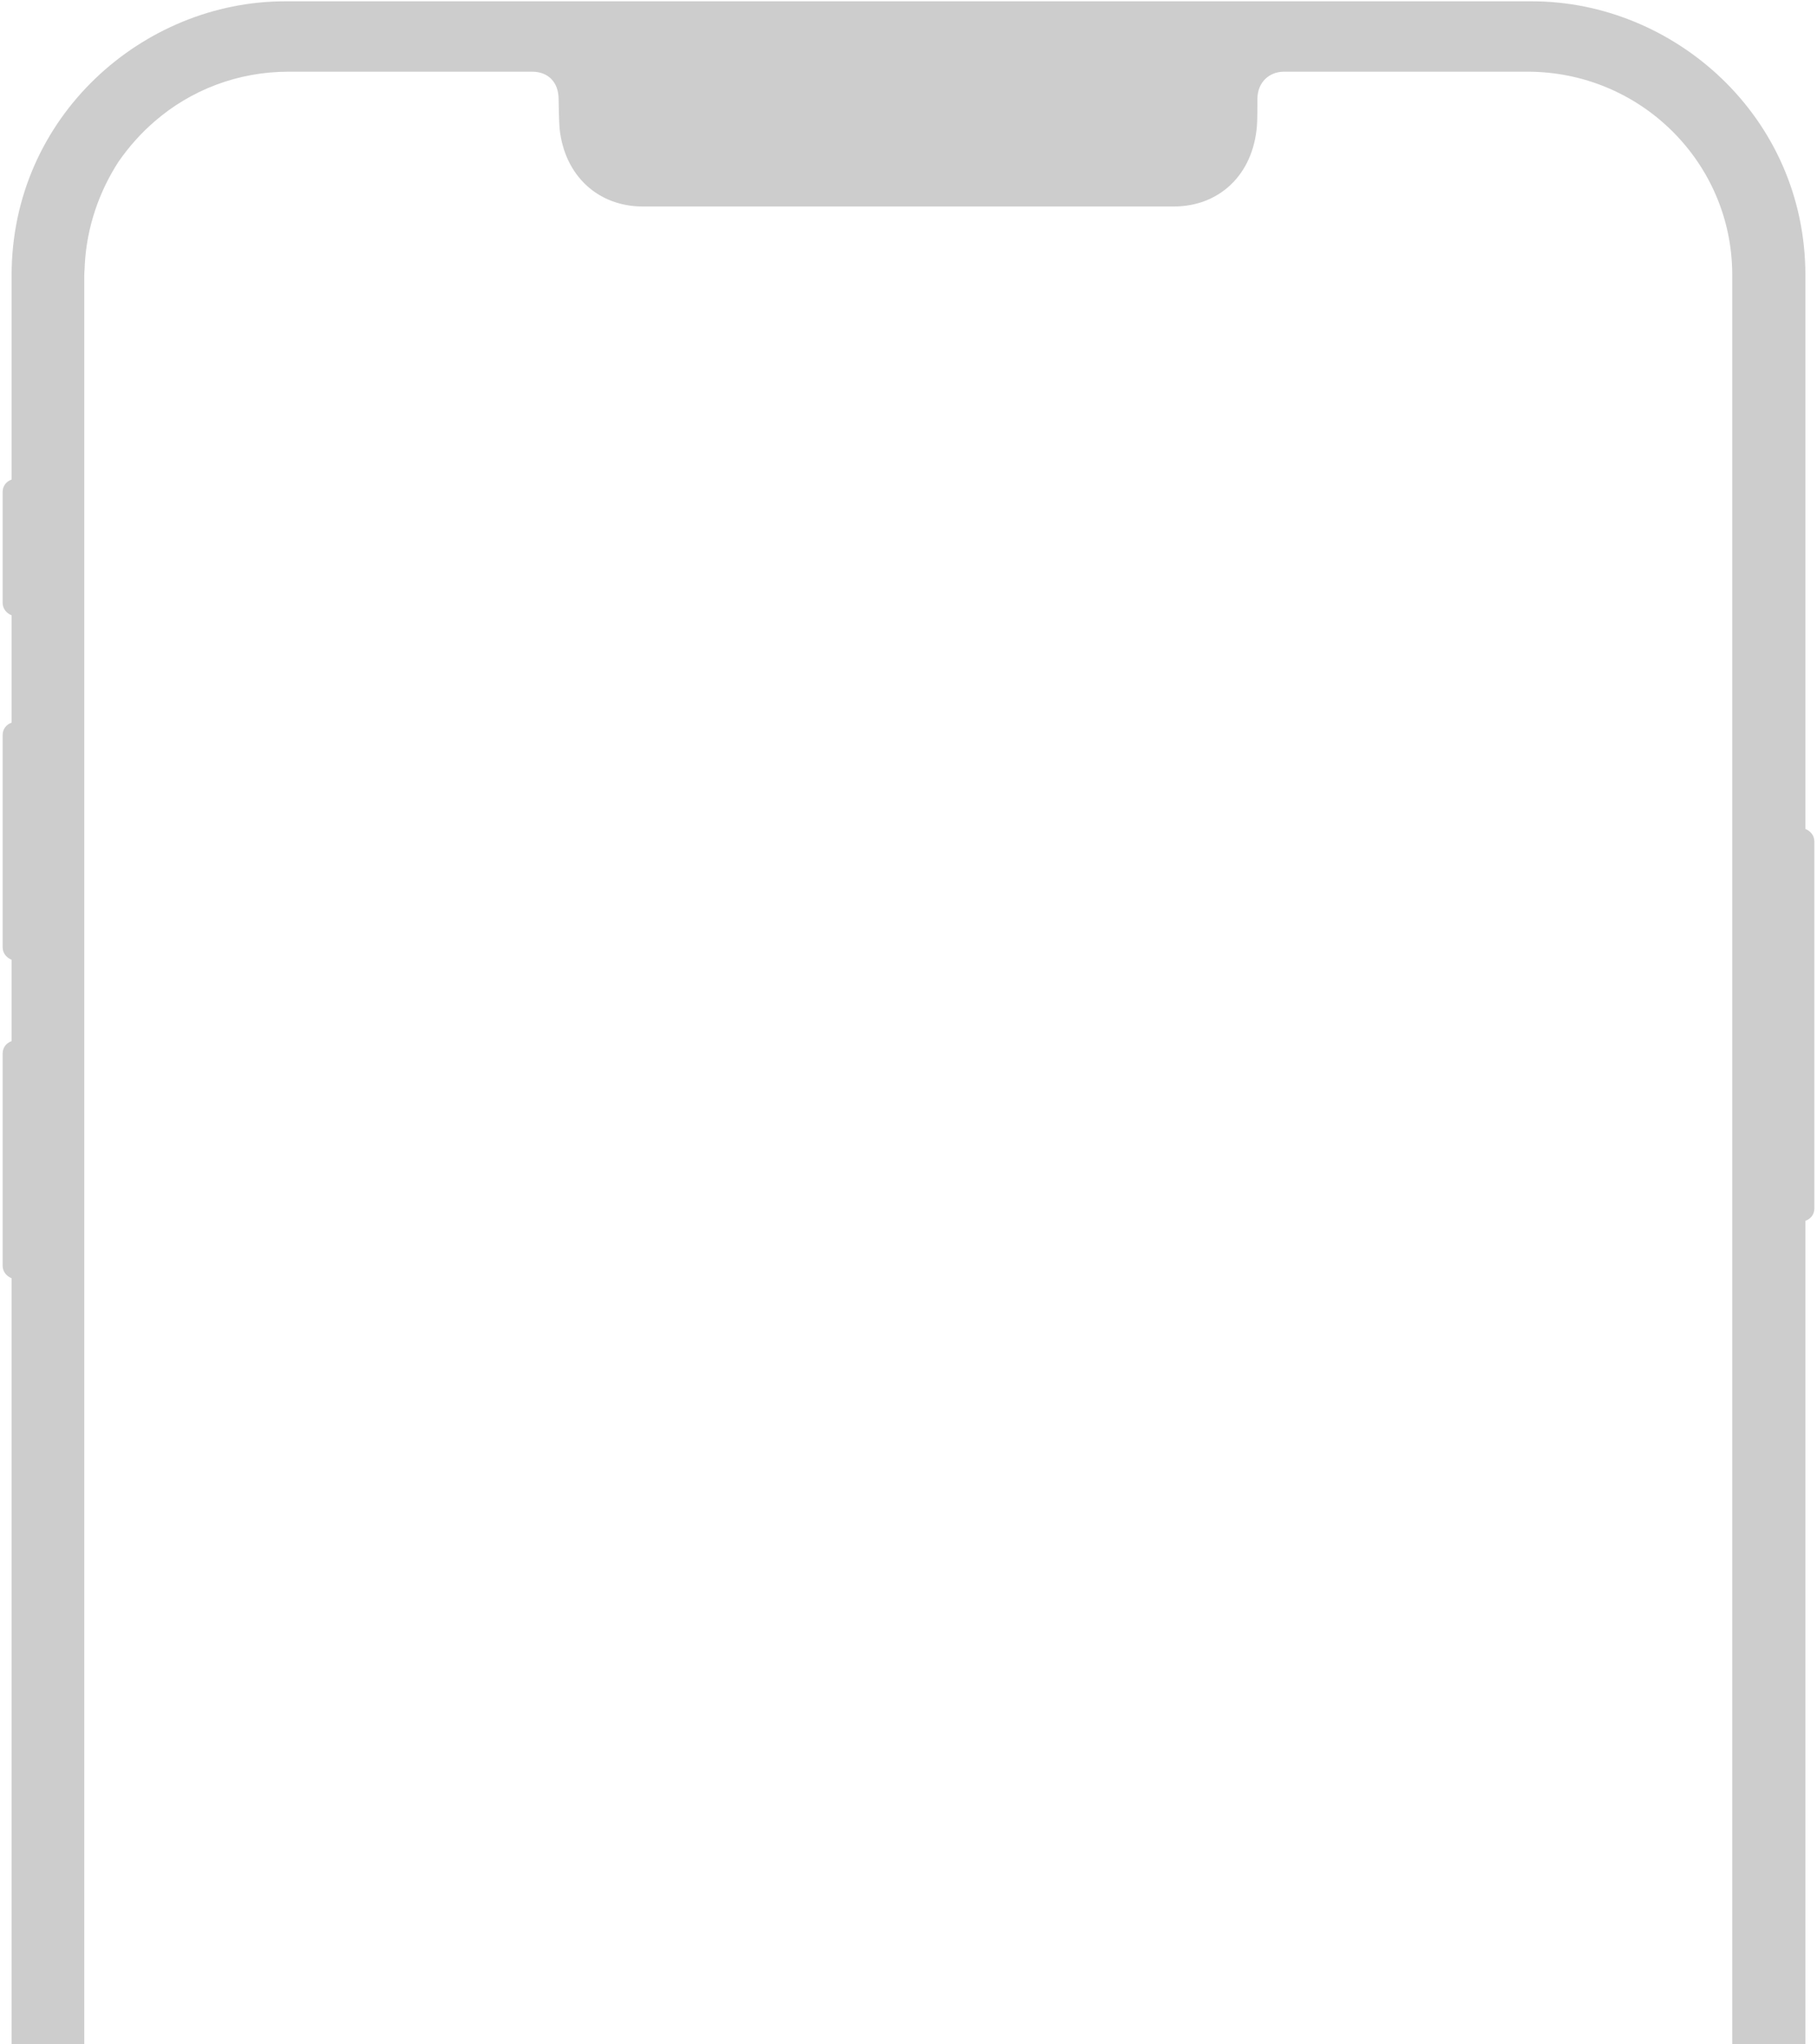 <svg xmlns="http://www.w3.org/2000/svg" width="344" height="387" viewBox="0 0 344 387" fill="none">
  <path fill-rule="evenodd" clip-rule="evenodd" d="M53.929 0.25H290.071C316.833 0.25 341.804 21.984 341.804 52.129V156.925C342.746 157.303 343.5 158.154 343.5 159.288V228.742C343.5 229.876 342.84 230.727 341.804 231.105V600.397C341.804 630.541 316.833 652.275 290.071 652.275H53.929C27.167 652.275 2.196 630.541 2.196 600.397V241.972C1.254 241.594 0.5 240.743 0.5 239.609V199.449C0.5 198.315 1.16 197.464 2.196 197.086V181.683C1.254 181.305 0.5 180.455 0.5 179.321V139.16C0.5 138.026 1.16 137.175 2.196 136.797V116.481C1.254 116.103 0.5 115.252 0.5 114.118V93.14C0.5 92.006 1.16 91.156 2.196 90.778V52.129C2.196 21.984 27.167 0.25 53.929 0.25ZM16.048 50.144C16.048 50.806 15.954 51.467 15.954 52.129V601.436C15.954 622.698 33.292 639.896 54.683 639.896H289.223C310.613 639.896 327.952 622.698 327.952 601.436V52.129C327.952 52.034 327.952 51.94 327.952 51.845C327.858 30.678 310.519 13.574 289.223 13.574H243.05C240.412 13.574 238.056 15.464 238.056 18.771C238.056 19.527 238.056 23.118 237.962 23.874C237.208 33.135 230.8 39.088 222.225 39.088H121.681C113.294 39.088 106.887 33.324 105.944 24.347C105.85 23.402 105.756 19.716 105.756 18.771C105.756 15.558 103.777 13.574 100.762 13.574H54.589C44.977 13.574 36.119 17.07 29.335 22.929C26.696 25.197 24.435 27.748 22.456 30.583C18.781 36.253 16.425 42.962 16.048 50.144Z" fill="#CDCDCD"/>
</svg>